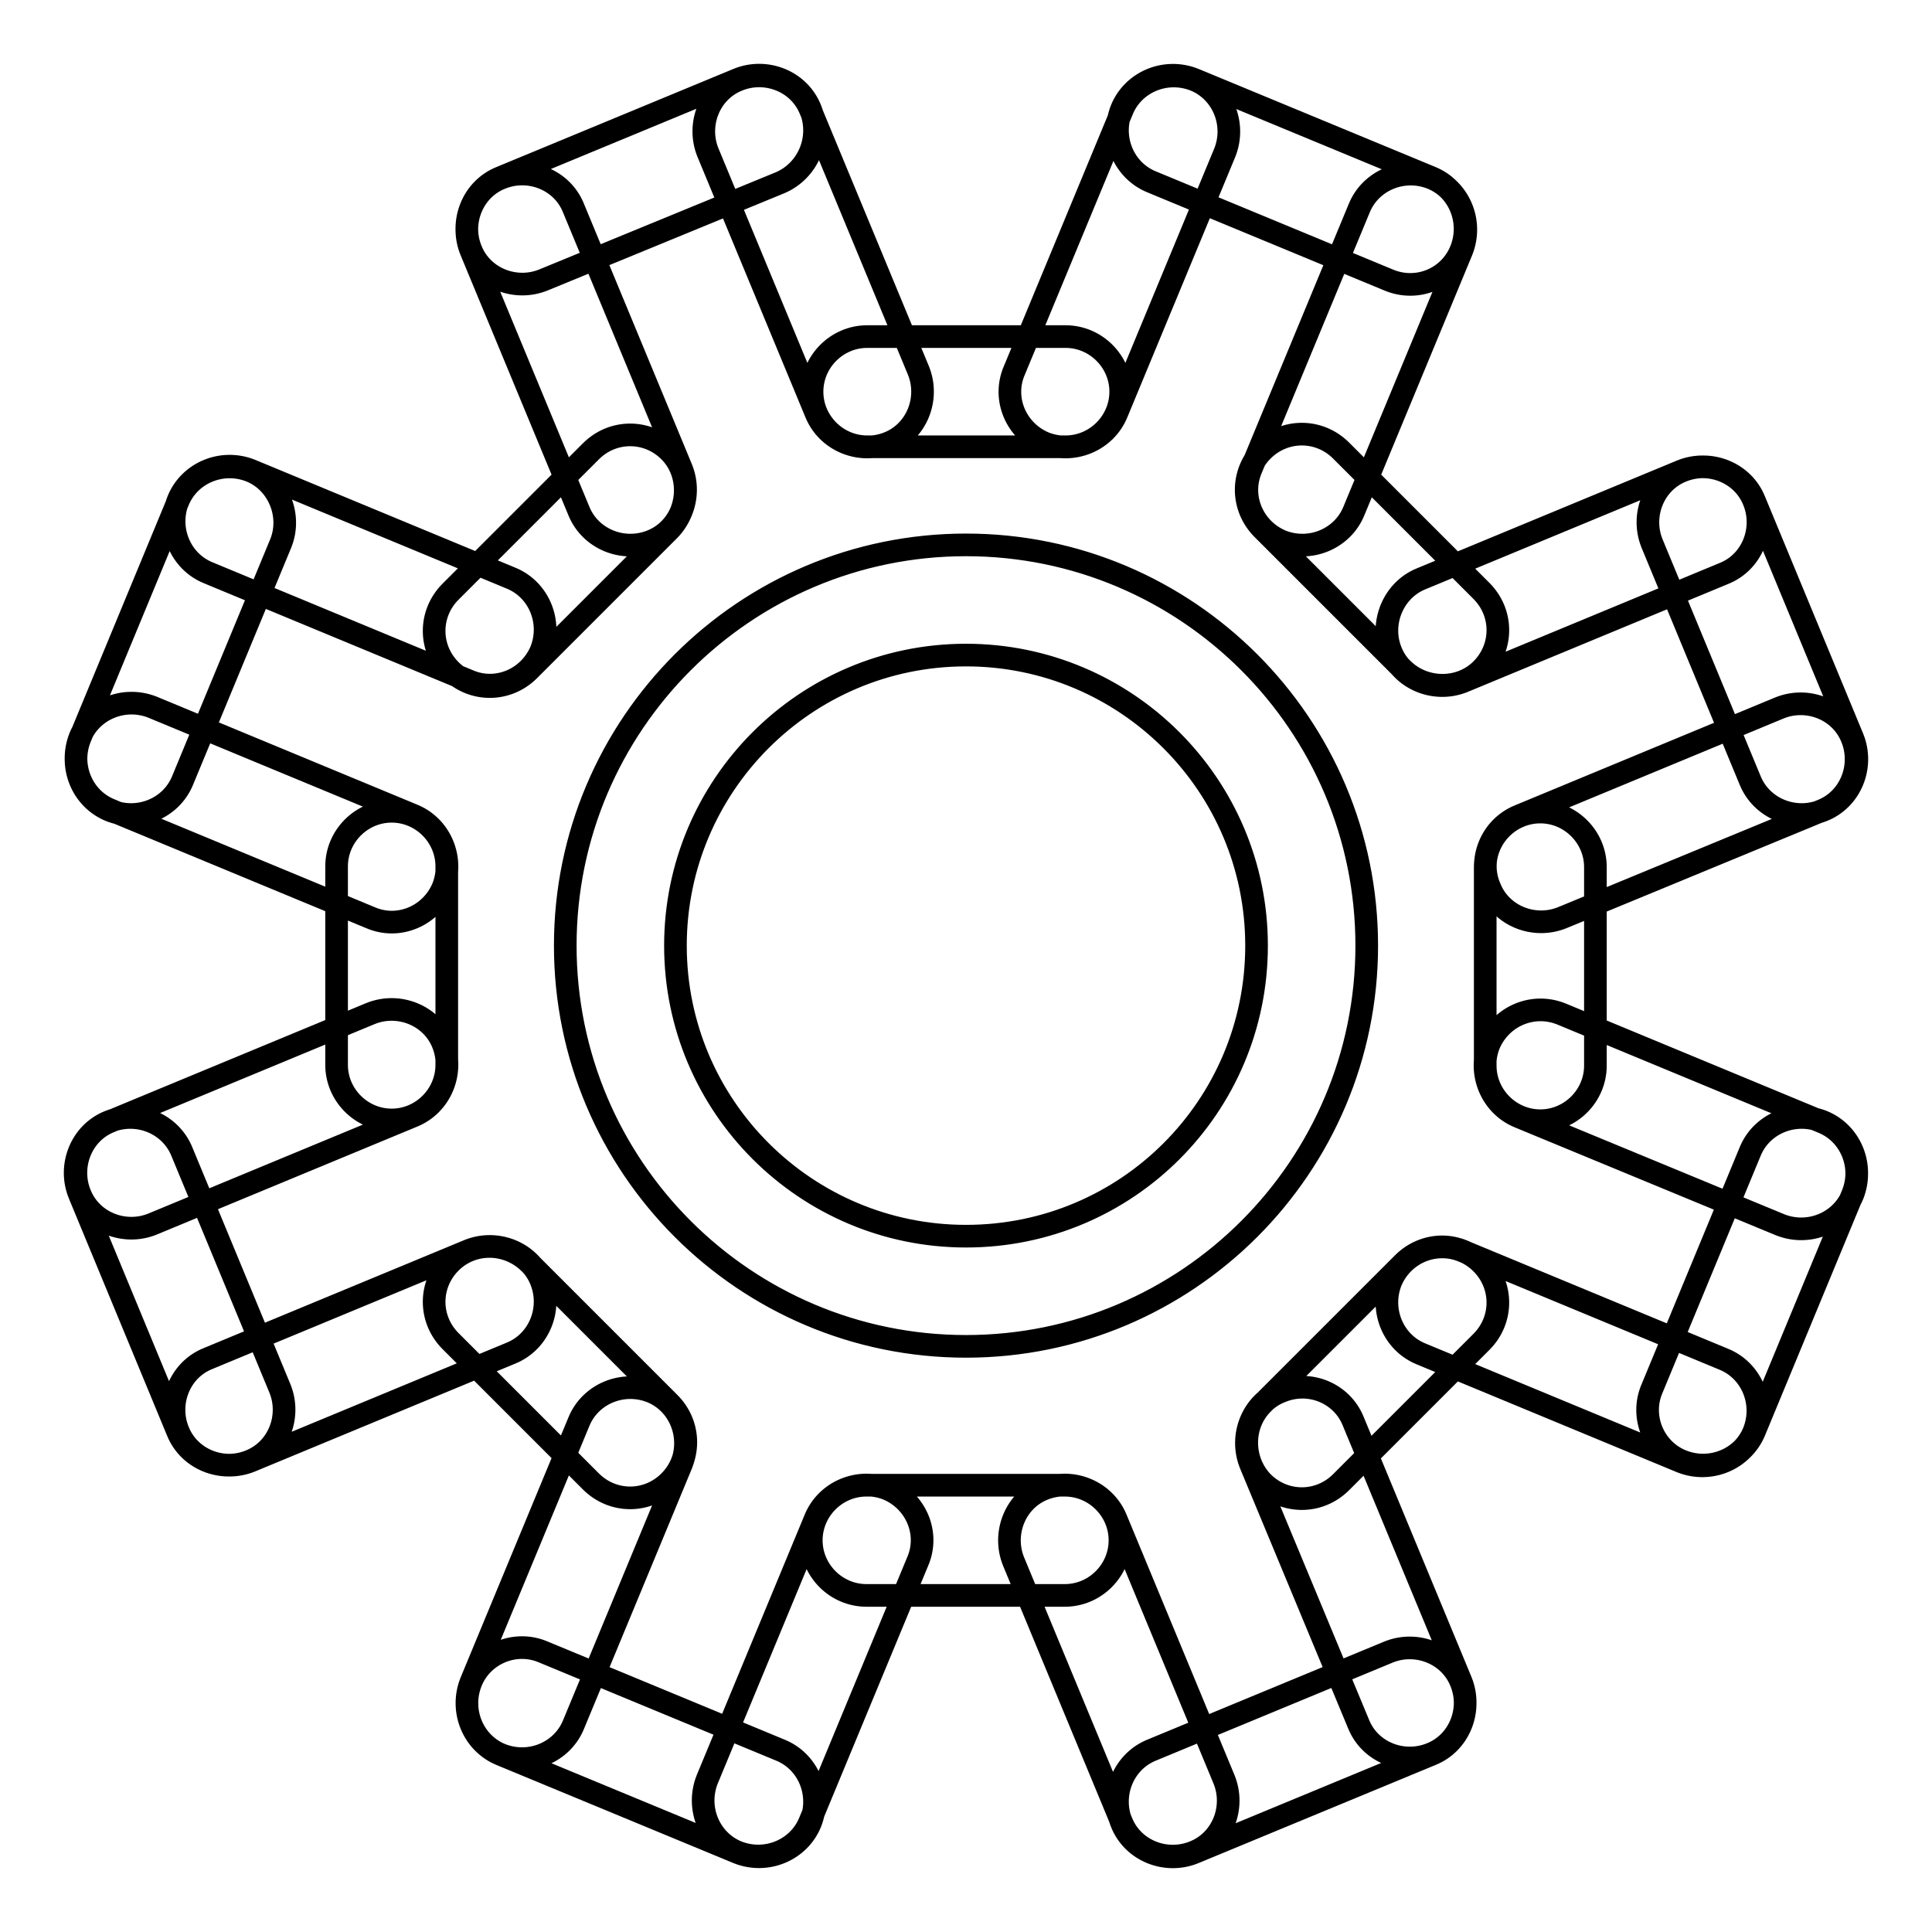 <?xml version="1.0" encoding="utf-8"?>
<!-- Svg Vector Icons : http://www.onlinewebfonts.com/icon -->
<!DOCTYPE svg PUBLIC "-//W3C//DTD SVG 1.1//EN" "http://www.w3.org/Graphics/SVG/1.1/DTD/svg11.dtd">
<svg version="1.1" xmlns="http://www.w3.org/2000/svg" xmlns:xlink="http://www.w3.org/1999/xlink" x="0px" y="0px" viewBox="0 0 256 256" enable-background="new 0 0 256 256" xml:space="preserve">
<g> <path stroke-width="3" fill-opacity="0" stroke="#000000"  d="M184,37.1l-31.4-13c-3.7-1.5-5.5-5.8-4-9.6c1.5-3.7,5.8-5.5,9.6-4l31.4,13c3.7,1.5,5.5,5.8,4,9.6 C192.1,36.9,187.8,38.7,184,37.1z M134.4,49.1l14.3-34.5c1.5-3.7,5.8-5.5,9.6-4c3.7,1.5,5.5,5.8,4,9.6L148,54.7 c-1.5,3.7-5.8,5.5-9.6,4C134.6,57.1,132.8,52.8,134.4,49.1z M165.8,62.1l14.3-34.5c1.5-3.7,5.8-5.5,9.6-4c3.7,1.5,5.5,5.8,4,9.6 l-14.3,34.5c-1.5,3.7-5.8,5.5-9.6,4C166,70.1,164.2,65.8,165.8,62.1z M103.4,24.2L72,37.1c-3.7,1.5-8.1-0.2-9.6-4 c-1.5-3.7,0.2-8.1,4-9.6l31.4-13c3.7-1.5,8.1,0.2,9.6,4C108.9,18.3,107.1,22.6,103.4,24.2z M76.7,67.7L62.4,33.2 c-1.5-3.7,0.2-8.1,4-9.6c3.7-1.5,8.1,0.2,9.6,4l14.3,34.5c1.5,3.7-0.2,8.1-4,9.6C82.5,73.2,78.2,71.4,76.7,67.7z M108.1,54.7 L93.8,20.2c-1.5-3.7,0.2-8.1,4-9.6c3.7-1.5,8.1,0.2,9.6,4l14.3,34.5c1.5,3.7-0.2,8.1-4,9.6C113.9,60.2,109.6,58.4,108.1,54.7z  M37.2,72l-13,31.4c-1.5,3.7-5.8,5.5-9.6,4c-3.7-1.5-5.5-5.8-4-9.6l13-31.4c1.5-3.7,5.8-5.5,9.6-4C36.9,63.9,38.7,68.3,37.2,72z  M49.1,121.6l-34.5-14.3c-3.7-1.5-5.5-5.8-4-9.6c1.5-3.7,5.8-5.5,9.6-4L54.7,108c3.7,1.5,5.5,5.8,4,9.6 C57.1,121.4,52.8,123.2,49.1,121.6z M62.1,90.2L27.6,75.9c-3.7-1.5-5.5-5.8-4-9.6c1.5-3.7,5.8-5.5,9.6-4l34.5,14.3 c3.7,1.5,5.5,5.8,4,9.6C70.1,90,65.8,91.8,62.1,90.2z M24.1,152.6l13,31.4c1.5,3.7-0.2,8.1-4,9.6c-3.7,1.5-8.1-0.2-9.6-4l-13-31.4 c-1.5-3.7,0.2-8.1,4-9.6C18.3,147.1,22.6,148.9,24.1,152.6z M67.7,179.3l-34.5,14.3c-3.7,1.5-8.1-0.2-9.6-4c-1.5-3.7,0.2-8.1,4-9.6 l34.5-14.3c3.7-1.5,8.1,0.2,9.6,4C73.2,173.5,71.4,177.8,67.7,179.3z M54.7,147.9l-34.5,14.3c-3.7,1.5-8.1-0.2-9.6-4 c-1.5-3.7,0.2-8.1,4-9.6l34.5-14.3c3.7-1.5,8.1,0.2,9.6,4C60.2,142.1,58.4,146.4,54.7,147.9z M72,218.9l31.4,13 c3.7,1.5,5.5,5.8,4,9.6c-1.5,3.7-5.8,5.5-9.6,4l-31.4-13c-3.7-1.5-5.5-5.8-4-9.6C63.9,219.1,68.3,217.3,72,218.9z M121.6,206.9 l-14.3,34.5c-1.5,3.7-5.8,5.5-9.6,4c-3.7-1.5-5.5-5.8-4-9.6l14.3-34.5c1.5-3.7,5.8-5.5,9.6-4C121.4,198.9,123.2,203.2,121.6,206.9z  M90.3,194L76,228.5c-1.5,3.7-5.8,5.5-9.6,4c-3.7-1.5-5.5-5.8-4-9.6l14.3-34.5c1.5-3.7,5.8-5.5,9.6-4C90,185.9,91.8,190.2,90.3,194 z M152.6,231.9l31.4-13c3.7-1.5,8.1,0.2,9.6,4c1.5,3.7-0.2,8.1-4,9.6l-31.4,13c-3.7,1.5-8.1-0.2-9.6-4 C147.1,237.7,148.9,233.4,152.6,231.9L152.6,231.9z M179.3,188.3l14.3,34.5c1.5,3.7-0.2,8.1-4,9.6c-3.7,1.5-8.1-0.2-9.6-4 L165.7,194c-1.5-3.7,0.2-8.1,4-9.6C173.5,182.8,177.8,184.6,179.3,188.3z M147.9,201.3l14.3,34.5c1.5,3.7-0.2,8.1-4,9.6 c-3.7,1.5-8.1-0.2-9.6-4l-14.3-34.5c-1.5-3.7,0.2-8.1,4-9.6C142.1,195.8,146.4,197.6,147.9,201.3z M218.9,184l13-31.4 c1.5-3.7,5.8-5.5,9.6-4c3.7,1.5,5.5,5.8,4,9.6l-13,31.4c-1.5,3.7-5.8,5.5-9.6,4C219.1,192.1,217.3,187.7,218.9,184z M207,134.4 l34.5,14.3c3.7,1.5,5.5,5.8,4,9.6c-1.5,3.7-5.8,5.5-9.6,4L201.3,148c-3.7-1.5-5.5-5.8-4-9.6C198.9,134.6,203.2,132.8,207,134.4z  M193.9,165.8l34.5,14.3c3.7,1.5,5.5,5.8,4,9.6c-1.5,3.7-5.8,5.5-9.6,4l-34.5-14.3c-3.7-1.5-5.5-5.8-4-9.6 C185.9,166,190.2,164.2,193.9,165.8z M231.9,103.4l-13-31.4c-1.5-3.7,0.2-8.1,4-9.6c3.7-1.5,8.1,0.2,9.6,4l13,31.4 c1.5,3.7-0.2,8.1-4,9.6C237.7,108.9,233.4,107.1,231.9,103.4z M188.3,76.7l34.5-14.3c3.7-1.5,8.1,0.2,9.6,4c1.5,3.7-0.2,8.1-4,9.6 l-34.5,14.3c-3.7,1.5-8.1-0.2-9.6-4C182.8,82.6,184.6,78.2,188.3,76.7z M201.3,108.1l34.5-14.3c3.7-1.5,8.1,0.2,9.6,4 c1.5,3.7-0.2,8.1-4,9.6L207,121.6c-3.7,1.5-8.1-0.2-9.6-4C195.8,113.9,197.6,109.6,201.3,108.1z M141.2,59.2h-26.3 c-4,0-7.3-3.3-7.3-7.3c0-4,3.3-7.3,7.3-7.3h26.3c4,0,7.3,3.3,7.3,7.3C148.5,55.9,145.2,59.2,141.2,59.2z M88.7,70.2L70.1,88.8 c-2.9,2.9-7.5,2.9-10.4,0c-2.9-2.9-2.9-7.5,0-10.4l18.6-18.6c2.9-2.9,7.5-2.9,10.4,0C91.5,62.6,91.5,67.3,88.7,70.2z M59.2,114.8 v26.3c0,4-3.3,7.3-7.3,7.3c-4,0-7.3-3.3-7.3-7.3v-26.3c0-4,3.3-7.3,7.3-7.3C55.9,107.5,59.2,110.8,59.2,114.8z M70.1,167.3 l18.6,18.6c2.9,2.9,2.9,7.5,0,10.4c-2.9,2.9-7.5,2.9-10.4,0l-18.6-18.6c-2.9-2.9-2.9-7.5,0-10.4S67.2,164.5,70.1,167.3z  M114.8,196.8h26.3c4,0,7.3,3.3,7.3,7.3c0,4-3.3,7.3-7.3,7.3h-26.3c-4,0-7.3-3.3-7.3-7.3C107.5,200.1,110.8,196.8,114.8,196.8z  M167.3,186l18.6-18.6c2.9-2.9,7.5-2.9,10.4,0c2.9,2.9,2.9,7.5,0,10.4l-18.6,18.6c-2.9,2.9-7.5,2.9-10.4,0 C164.5,193.5,164.5,188.8,167.3,186z M196.8,141.2v-26.3c0-4,3.3-7.3,7.3-7.3c4,0,7.3,3.3,7.3,7.3v26.3c0,4-3.3,7.3-7.3,7.3 C200.1,148.5,196.8,145.2,196.8,141.2z M185.9,88.7l-18.6-18.6c-2.9-2.9-2.9-7.5,0-10.4c2.9-2.9,7.5-2.9,10.4,0l18.6,18.6 c2.9,2.9,2.9,7.5,0,10.4C193.5,91.5,188.8,91.5,185.9,88.7z M128,72.2c-29.3,0-53.1,23.8-53.1,53.1s23.8,53.1,53.1,53.1 c29.3,0,53.1-23.8,53.1-53.1S157.3,72.2,128,72.2L128,72.2z M128,163.8c-21.2,0-38.5-17.2-38.5-38.5c0-21.2,17.2-38.5,38.5-38.5 c21.2,0,38.5,17.2,38.5,38.5C166.5,146.6,149.3,163.8,128,163.8z"/></g>
</svg>